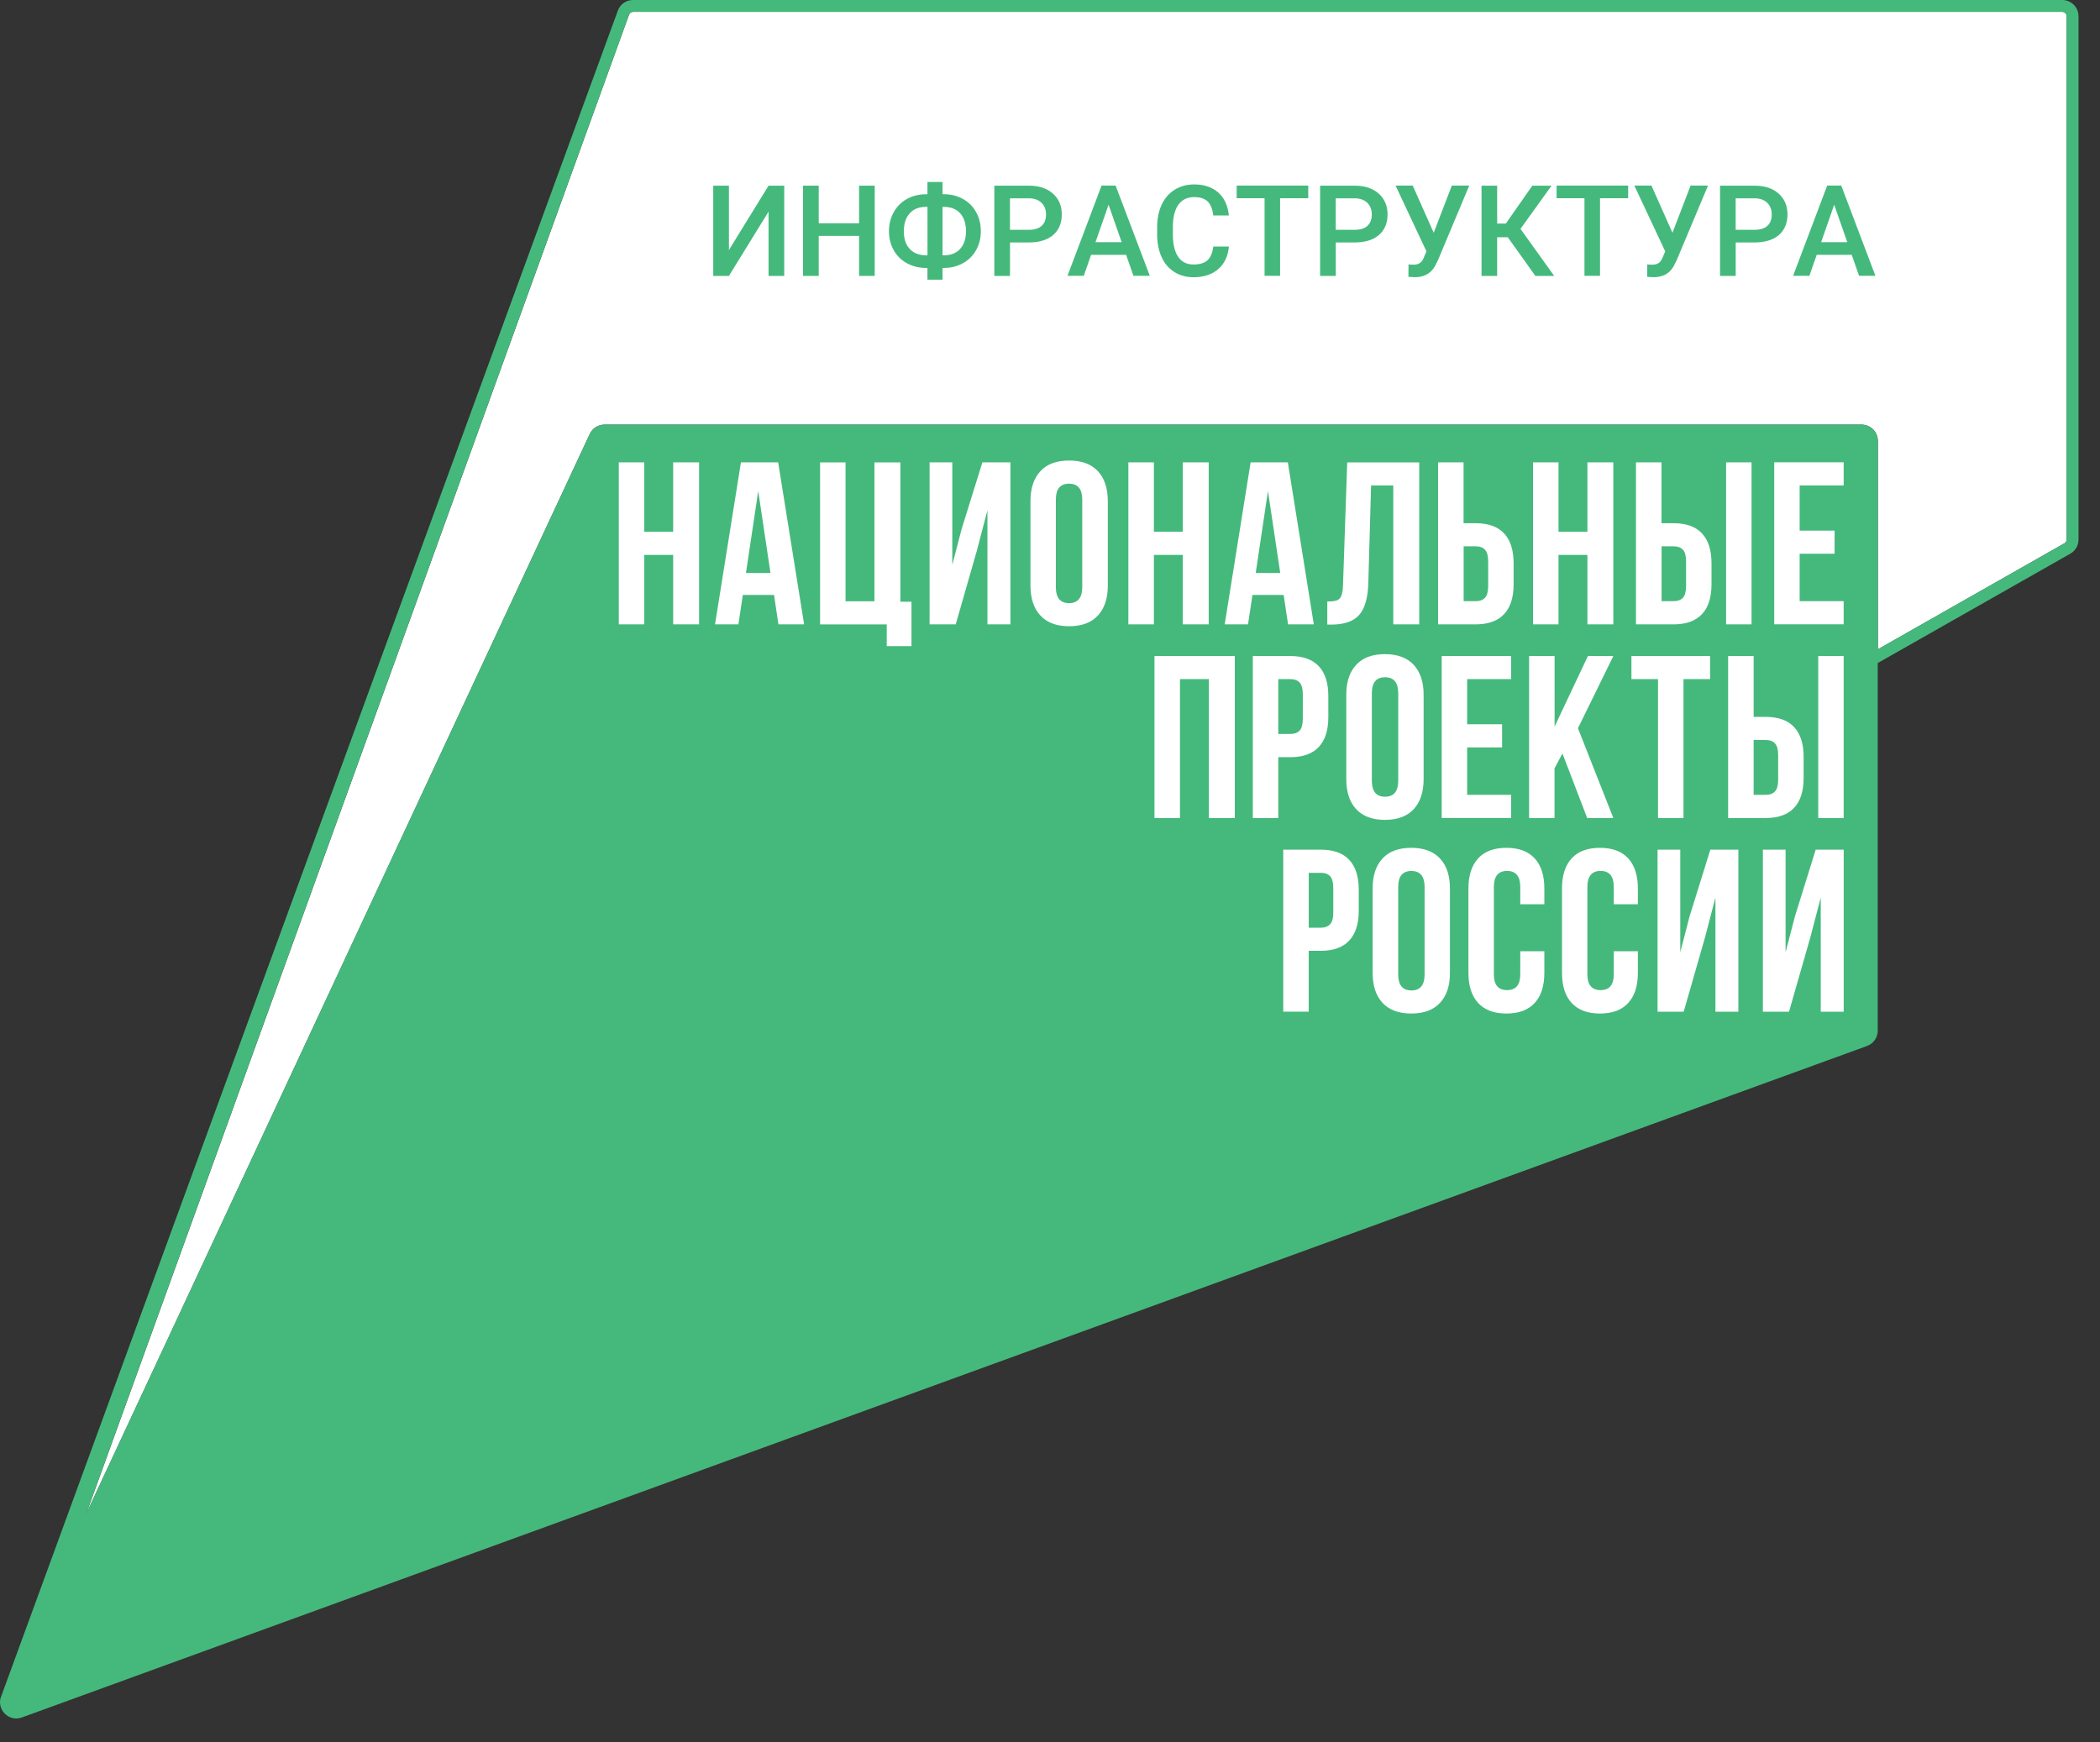 <svg width="47" height="39" viewBox="0 0 47 39" fill="none" xmlns="http://www.w3.org/2000/svg">
<rect x="0" y="0" width="47" height="39" fill="#333333" stroke="none"/>
<path d="M40.384 9.716H14.476C13.772 9.716 13.201 10.286 13.201 10.99V22.025C13.201 22.729 13.772 23.299 14.476 23.299H40.384C41.088 23.299 41.658 22.729 41.658 22.025V10.99C41.658 10.286 41.088 9.716 40.384 9.716Z" fill="white"/>
<path d="M46.253 12.077C46.253 12.114 46.233 12.147 46.2 12.164L46.194 12.167L46.188 12.17L42.028 14.534V9.868C42.028 9.668 41.865 9.504 41.663 9.504H13.53C13.388 9.504 13.26 9.586 13.2 9.714L1.928 33.888L14.079 0.327C14.094 0.29 14.129 0.265 14.169 0.265H46.157C46.211 0.265 46.254 0.309 46.254 0.363V12.077H46.253Z" fill="white"/>
<path d="M17.201 4.156H17.552V6.176H17.201V4.737L16.314 6.176H15.963V4.156H16.314V5.596L17.201 4.156Z" fill="#45B97C"/>
<path d="M19.577 6.176H19.227V5.28H18.324V6.176H17.973V4.156H18.324V4.997H19.227V4.156H19.577V6.176Z" fill="#45B97C"/>
<path d="M21.095 4.347H21.125C21.28 4.347 21.422 4.382 21.549 4.452C21.676 4.522 21.776 4.62 21.846 4.747C21.917 4.874 21.952 5.016 21.952 5.175C21.952 5.333 21.917 5.473 21.846 5.599C21.776 5.724 21.677 5.822 21.552 5.891C21.426 5.961 21.286 5.996 21.131 5.997H21.095V6.26H20.757V5.997H20.724C20.567 5.997 20.425 5.962 20.298 5.892C20.17 5.822 20.071 5.724 20.002 5.6C19.932 5.475 19.896 5.334 19.896 5.177C19.896 5.02 19.932 4.876 20.002 4.75C20.073 4.623 20.171 4.524 20.298 4.453C20.424 4.383 20.566 4.348 20.724 4.348H20.757V4.073H21.095V4.348V4.347ZM20.724 4.63C20.569 4.63 20.448 4.678 20.36 4.775C20.272 4.872 20.229 5.006 20.229 5.177C20.229 5.349 20.272 5.474 20.359 5.57C20.446 5.666 20.569 5.714 20.729 5.714H20.758V4.63H20.724ZM21.095 4.63V5.714H21.128C21.283 5.714 21.405 5.665 21.491 5.569C21.577 5.472 21.62 5.34 21.62 5.175C21.62 5.009 21.577 4.873 21.491 4.776C21.405 4.679 21.282 4.631 21.124 4.631H21.095V4.63Z" fill="#45B97C"/>
<path d="M22.605 5.427V6.176H22.254V4.156H23.027C23.253 4.156 23.432 4.215 23.564 4.332C23.697 4.45 23.764 4.605 23.764 4.799C23.764 4.993 23.699 5.151 23.568 5.262C23.439 5.372 23.257 5.427 23.023 5.427H22.605ZM22.605 5.144H23.027C23.152 5.144 23.247 5.114 23.312 5.056C23.378 4.997 23.411 4.912 23.411 4.802C23.411 4.691 23.377 4.605 23.311 4.54C23.244 4.475 23.152 4.441 23.036 4.439H22.604V5.144H22.605Z" fill="#45B97C"/>
<path d="M25.203 5.704H24.42L24.256 6.174H23.891L24.654 4.154H24.969L25.734 6.174H25.368L25.203 5.704ZM24.518 5.421H25.104L24.811 4.583L24.518 5.421Z" fill="#45B97C"/>
<path d="M27.504 5.519C27.484 5.735 27.404 5.903 27.265 6.024C27.127 6.144 26.942 6.205 26.712 6.205C26.551 6.205 26.409 6.167 26.287 6.09C26.164 6.014 26.069 5.906 26.003 5.765C25.936 5.624 25.902 5.461 25.898 5.275V5.086C25.898 4.896 25.932 4.727 25.999 4.582C26.067 4.437 26.163 4.325 26.29 4.247C26.416 4.168 26.562 4.128 26.728 4.128C26.951 4.128 27.13 4.189 27.266 4.31C27.402 4.43 27.481 4.601 27.503 4.823H27.154C27.137 4.677 27.095 4.572 27.027 4.508C26.959 4.444 26.859 4.412 26.728 4.412C26.575 4.412 26.458 4.467 26.376 4.579C26.294 4.69 26.252 4.854 26.25 5.07V5.248C26.25 5.467 26.29 5.633 26.368 5.748C26.446 5.863 26.561 5.92 26.712 5.92C26.849 5.92 26.953 5.889 27.023 5.828C27.092 5.766 27.136 5.663 27.155 5.518H27.504V5.519Z" fill="#45B97C"/>
<path d="M29.28 4.437H28.65V6.174H28.302V4.437H27.678V4.154H29.28V4.437Z" fill="#45B97C"/>
<path d="M29.896 5.427V6.176H29.545V4.156H30.318C30.544 4.156 30.723 4.215 30.855 4.332C30.988 4.45 31.055 4.605 31.055 4.799C31.055 4.993 30.99 5.151 30.859 5.262C30.73 5.372 30.548 5.427 30.314 5.427H29.896ZM29.896 5.144H30.318C30.443 5.144 30.538 5.114 30.603 5.056C30.669 4.997 30.702 4.912 30.702 4.802C30.702 4.691 30.668 4.605 30.602 4.54C30.535 4.475 30.443 4.441 30.327 4.439H29.895V5.144H29.896Z" fill="#45B97C"/>
<path d="M32.088 5.21L32.493 4.154H32.883L32.18 5.831L32.116 5.957C32.023 6.122 31.874 6.204 31.666 6.204L31.522 6.196L31.524 5.918C31.546 5.923 31.586 5.924 31.642 5.924C31.742 5.924 31.812 5.882 31.853 5.796L31.925 5.626L31.234 4.154H31.618L32.088 5.21Z" fill="#45B97C"/>
<path d="M33.746 5.31H33.508V6.176H33.158V4.156H33.508V5.005H33.701L34.295 4.156H34.725L34.03 5.123L34.785 6.177H34.364L33.746 5.311L33.746 5.31Z" fill="#45B97C"/>
<path d="M36.44 4.437H35.81V6.174H35.462V4.437H34.838V4.154H36.44V4.437Z" fill="#45B97C"/>
<path d="M37.431 5.21L37.837 4.154H38.227L37.523 5.831L37.459 5.957C37.367 6.122 37.217 6.204 37.01 6.204L36.865 6.196L36.868 5.918C36.89 5.923 36.929 5.924 36.986 5.924C37.086 5.924 37.156 5.882 37.197 5.796L37.269 5.626L36.578 4.154H36.961L37.431 5.21Z" fill="#45B97C"/>
<path d="M38.847 5.427V6.176H38.496V4.156H39.269C39.495 4.156 39.674 4.215 39.806 4.332C39.939 4.45 40.006 4.605 40.006 4.799C40.006 4.993 39.941 5.151 39.811 5.262C39.681 5.372 39.499 5.427 39.265 5.427H38.847ZM38.847 5.144H39.269C39.394 5.144 39.489 5.114 39.555 5.056C39.62 4.997 39.653 4.912 39.653 4.802C39.653 4.691 39.619 4.605 39.553 4.54C39.486 4.475 39.395 4.441 39.278 4.439H38.846V5.144H38.847Z" fill="#45B97C"/>
<path d="M41.443 5.704H40.66L40.496 6.174H40.131L40.894 4.154H41.209L41.974 6.174H41.608L41.443 5.704ZM40.759 5.421H41.344L41.051 4.583L40.759 5.421Z" fill="#45B97C"/>
<path d="M39.248 17.791H39.517C39.611 17.791 39.681 17.765 39.727 17.713C39.774 17.662 39.797 17.574 39.797 17.449V16.905C39.797 16.78 39.774 16.693 39.727 16.641C39.681 16.589 39.611 16.563 39.517 16.563H39.248V17.791V17.791Z" fill="#45B97C"/>
<path d="M29.56 19.537H29.291V20.765H29.56C29.654 20.765 29.723 20.738 29.77 20.686C29.817 20.635 29.84 20.547 29.84 20.422V19.878C29.84 19.754 29.817 19.666 29.77 19.614C29.723 19.562 29.654 19.536 29.56 19.536V19.537Z" fill="#45B97C"/>
<path d="M16.695 12.825H17.244L16.97 10.991L16.695 12.825Z" fill="#45B97C"/>
<path d="M32.758 13.456H33.027C33.12 13.456 33.19 13.43 33.237 13.378C33.284 13.327 33.307 13.239 33.307 13.114V12.57C33.307 12.445 33.284 12.358 33.237 12.306C33.19 12.254 33.12 12.228 33.027 12.228H32.758V13.456V13.456Z" fill="#45B97C"/>
<path d="M37.188 13.456H37.457C37.55 13.456 37.62 13.43 37.667 13.378C37.714 13.327 37.736 13.239 37.736 13.114V12.57C37.736 12.445 37.714 12.358 37.667 12.306C37.62 12.254 37.55 12.228 37.457 12.228H37.188V13.456V13.456Z" fill="#45B97C"/>
<path d="M31.588 19.495C31.391 19.495 31.293 19.614 31.293 19.853V21.811C31.293 22.049 31.391 22.169 31.588 22.169C31.785 22.169 31.884 22.05 31.884 21.811V19.853C31.884 19.615 31.785 19.495 31.588 19.495Z" fill="#45B97C"/>
<path d="M28.104 12.825H28.653L28.378 10.991L28.104 12.825Z" fill="#45B97C"/>
<path d="M23.926 10.826C23.729 10.826 23.631 10.945 23.631 11.183V13.142C23.631 13.38 23.729 13.5 23.926 13.5C24.123 13.5 24.222 13.381 24.222 13.142V11.183C24.222 10.945 24.123 10.826 23.926 10.826Z" fill="#45B97C"/>
<path d="M46.155 0H14.168C14.018 0 13.885 0.091 13.831 0.23L0.035 37.947C-0.101 38.24 0.185 38.553 0.489 38.442L41.786 23.412C41.93 23.359 42.026 23.222 42.026 23.07V14.841L46.318 12.403C46.441 12.342 46.519 12.216 46.519 12.078V0.363C46.519 0.162 46.356 0 46.155 0ZM15.646 13.975H15.066V12.421H14.418V13.975H13.849V10.349H14.418V11.903H15.066V10.349H15.646V13.975ZM17.422 13.975L17.324 13.317H16.625L16.526 13.975H16.003L16.583 10.349H17.416L17.997 13.975H17.421H17.422ZM20.401 14.462H19.846V13.976H18.354V10.35H18.924V13.458H19.571V10.35H20.151V13.468H20.4V14.463L20.401 14.462ZM22.613 13.975H22.1V11.42L21.867 12.311L21.39 13.975H20.805V10.349H21.313V12.644L21.521 11.846L21.987 10.349H22.614V13.975H22.613ZM24.794 13.105C24.794 13.395 24.719 13.619 24.571 13.778C24.422 13.938 24.208 14.017 23.928 14.017C23.648 14.017 23.434 13.937 23.286 13.778C23.137 13.619 23.063 13.395 23.063 13.105V11.219C23.063 10.929 23.137 10.705 23.286 10.546C23.434 10.386 23.648 10.308 23.928 10.308C24.208 10.308 24.422 10.387 24.571 10.546C24.719 10.705 24.794 10.929 24.794 11.219V13.105ZM25.825 13.975H25.254V10.349H25.825V11.903H26.472V10.349H27.052V13.975H26.472V12.421H25.825V13.975ZM27.636 18.31H27.056V15.201H26.409V18.31H25.838V14.684H27.636V18.31ZM27.933 13.975H27.41L27.99 10.349H28.823L29.404 13.975H28.828L28.73 13.317H28.031L27.932 13.975H27.933ZM28.609 18.31H28.039V14.684H28.878C29.162 14.684 29.374 14.76 29.516 14.912C29.658 15.063 29.729 15.287 29.729 15.58V16.051C29.729 16.345 29.658 16.567 29.516 16.719C29.374 16.871 29.162 16.948 28.878 16.948H28.609V18.31ZM31.764 13.975H31.183V10.866H30.686L30.624 13.058C30.613 13.39 30.544 13.626 30.416 13.768C30.288 13.91 30.081 13.98 29.794 13.98H29.706V13.463C29.8 13.463 29.87 13.455 29.916 13.44C29.963 13.424 29.998 13.39 30.02 13.336C30.042 13.283 30.055 13.201 30.058 13.09L30.152 10.35H31.764V13.976V13.975ZM31.862 15.553V17.439C31.862 17.729 31.787 17.953 31.639 18.113C31.49 18.272 31.276 18.351 30.996 18.351C30.716 18.351 30.502 18.271 30.354 18.113C30.205 17.953 30.131 17.729 30.131 17.439V15.553C30.131 15.263 30.205 15.039 30.354 14.88C30.502 14.72 30.716 14.642 30.996 14.642C31.276 14.642 31.49 14.721 31.639 14.88C31.787 15.039 31.862 15.263 31.862 15.553ZM30.41 20.386C30.41 20.679 30.339 20.902 30.197 21.053C30.055 21.205 29.843 21.282 29.56 21.282H29.29V22.644H28.72V19.018H29.56C29.843 19.018 30.055 19.094 30.197 19.246C30.339 19.398 30.41 19.621 30.41 19.914V20.386ZM32.451 21.774C32.451 22.064 32.377 22.288 32.228 22.448C32.079 22.607 31.865 22.686 31.585 22.686C31.306 22.686 31.091 22.606 30.943 22.448C30.794 22.288 30.721 22.064 30.721 21.774V19.888C30.721 19.598 30.794 19.374 30.943 19.215C31.091 19.055 31.306 18.977 31.585 18.977C31.865 18.977 32.079 19.056 32.228 19.215C32.377 19.374 32.451 19.598 32.451 19.888V21.774ZM33.026 11.711C33.309 11.711 33.521 11.787 33.663 11.939C33.805 12.091 33.876 12.314 33.876 12.607V13.079C33.876 13.372 33.805 13.595 33.663 13.746C33.521 13.898 33.309 13.975 33.026 13.975H32.186V10.349H32.756V11.711H33.026ZM33.618 16.211V16.729H32.836V17.791H33.821V18.309H32.267V14.683H33.821V15.2H32.836V16.211H33.618V16.211ZM34.564 20.24H34.025V19.851C34.025 19.613 33.926 19.494 33.73 19.494C33.533 19.494 33.434 19.613 33.434 19.851V21.81C33.434 22.045 33.533 22.162 33.73 22.162C33.926 22.162 34.025 22.045 34.025 21.81V21.292H34.564V21.774C34.564 22.068 34.492 22.293 34.347 22.45C34.201 22.608 33.99 22.686 33.715 22.686C33.439 22.686 33.228 22.607 33.083 22.45C32.938 22.293 32.865 22.068 32.865 21.774V19.888C32.865 19.595 32.938 19.37 33.083 19.212C33.228 19.055 33.438 18.977 33.715 18.977C33.991 18.977 34.201 19.055 34.347 19.212C34.492 19.37 34.564 19.595 34.564 19.888V20.24ZM34.793 18.31H34.223V14.684H34.793V16.264L35.539 14.684H36.108L35.316 16.3L36.108 18.31H35.523L34.969 16.865L34.792 17.197V18.31L34.793 18.31ZM35.528 11.903V10.349H36.108V13.975H35.528V12.421H34.881V13.975H34.31V10.349H34.881V11.903H35.528ZM36.657 20.24H36.118V19.851C36.118 19.613 36.02 19.494 35.823 19.494C35.626 19.494 35.527 19.613 35.527 19.851V21.81C35.527 22.045 35.626 22.162 35.823 22.162C36.02 22.162 36.118 22.045 36.118 21.81V21.292H36.657V21.774C36.657 22.068 36.585 22.293 36.44 22.45C36.295 22.608 36.084 22.686 35.808 22.686C35.532 22.686 35.321 22.607 35.176 22.45C35.031 22.293 34.959 22.068 34.959 21.774V19.888C34.959 19.595 35.031 19.37 35.176 19.212C35.321 19.055 35.532 18.977 35.808 18.977C36.084 18.977 36.295 19.055 36.44 19.212C36.585 19.37 36.657 19.595 36.657 19.888V20.24ZM37.455 11.711C37.738 11.711 37.95 11.787 38.092 11.939C38.234 12.091 38.305 12.314 38.305 12.607V13.079C38.305 13.372 38.234 13.595 38.092 13.746C37.95 13.898 37.739 13.975 37.455 13.975H36.615V10.349H37.186V11.711H37.455ZM38.274 14.684V15.201H37.678V18.31H37.108V15.201H36.513V14.684H38.275H38.274ZM38.906 22.645H38.393V20.09L38.16 20.981L37.683 22.645H37.098V19.018H37.606V21.314L37.813 20.516L38.279 19.018H38.906V22.645H38.906ZM39.517 16.046C39.8 16.046 40.012 16.122 40.154 16.274C40.296 16.426 40.367 16.649 40.367 16.942V17.413C40.367 17.707 40.296 17.93 40.154 18.081C40.012 18.233 39.801 18.31 39.517 18.31H38.677V14.684H39.248V16.046H39.517ZM39.201 13.975H38.632V10.349H39.201V13.975ZM41.263 22.645H40.75V20.09L40.517 20.981L40.04 22.645H39.455V19.018H39.963V21.314L40.171 20.516L40.637 19.018H41.264V22.645H41.263ZM41.263 18.31H40.694V14.684H41.263V18.31ZM41.263 10.866H40.278V11.877H41.06V12.394H40.278V13.456H41.263V13.974H39.709V10.348H41.263V10.866V10.866ZM46.252 12.078C46.252 12.114 46.231 12.148 46.199 12.165L46.192 12.168L46.186 12.171L42.026 14.534V9.869C42.026 9.668 41.864 9.505 41.662 9.505H13.529C13.387 9.505 13.259 9.587 13.199 9.715L1.926 33.889L14.078 0.327C14.092 0.29 14.128 0.266 14.168 0.266H46.156C46.209 0.266 46.253 0.309 46.253 0.363V12.078H46.252Z" fill="#45B97C"/>
<path d="M30.998 15.159C30.802 15.159 30.703 15.278 30.703 15.516V17.475C30.703 17.713 30.802 17.833 30.998 17.833C31.195 17.833 31.294 17.714 31.294 17.475V15.516C31.294 15.278 31.195 15.159 30.998 15.159Z" fill="#45B97C"/>
<path d="M29.089 16.351C29.135 16.299 29.158 16.212 29.158 16.087V15.543C29.158 15.419 29.135 15.33 29.089 15.279C29.042 15.227 28.972 15.201 28.878 15.201H28.609V16.428H28.878C28.972 16.428 29.042 16.402 29.089 16.35V16.351Z" fill="#45B97C"/>
</svg>
